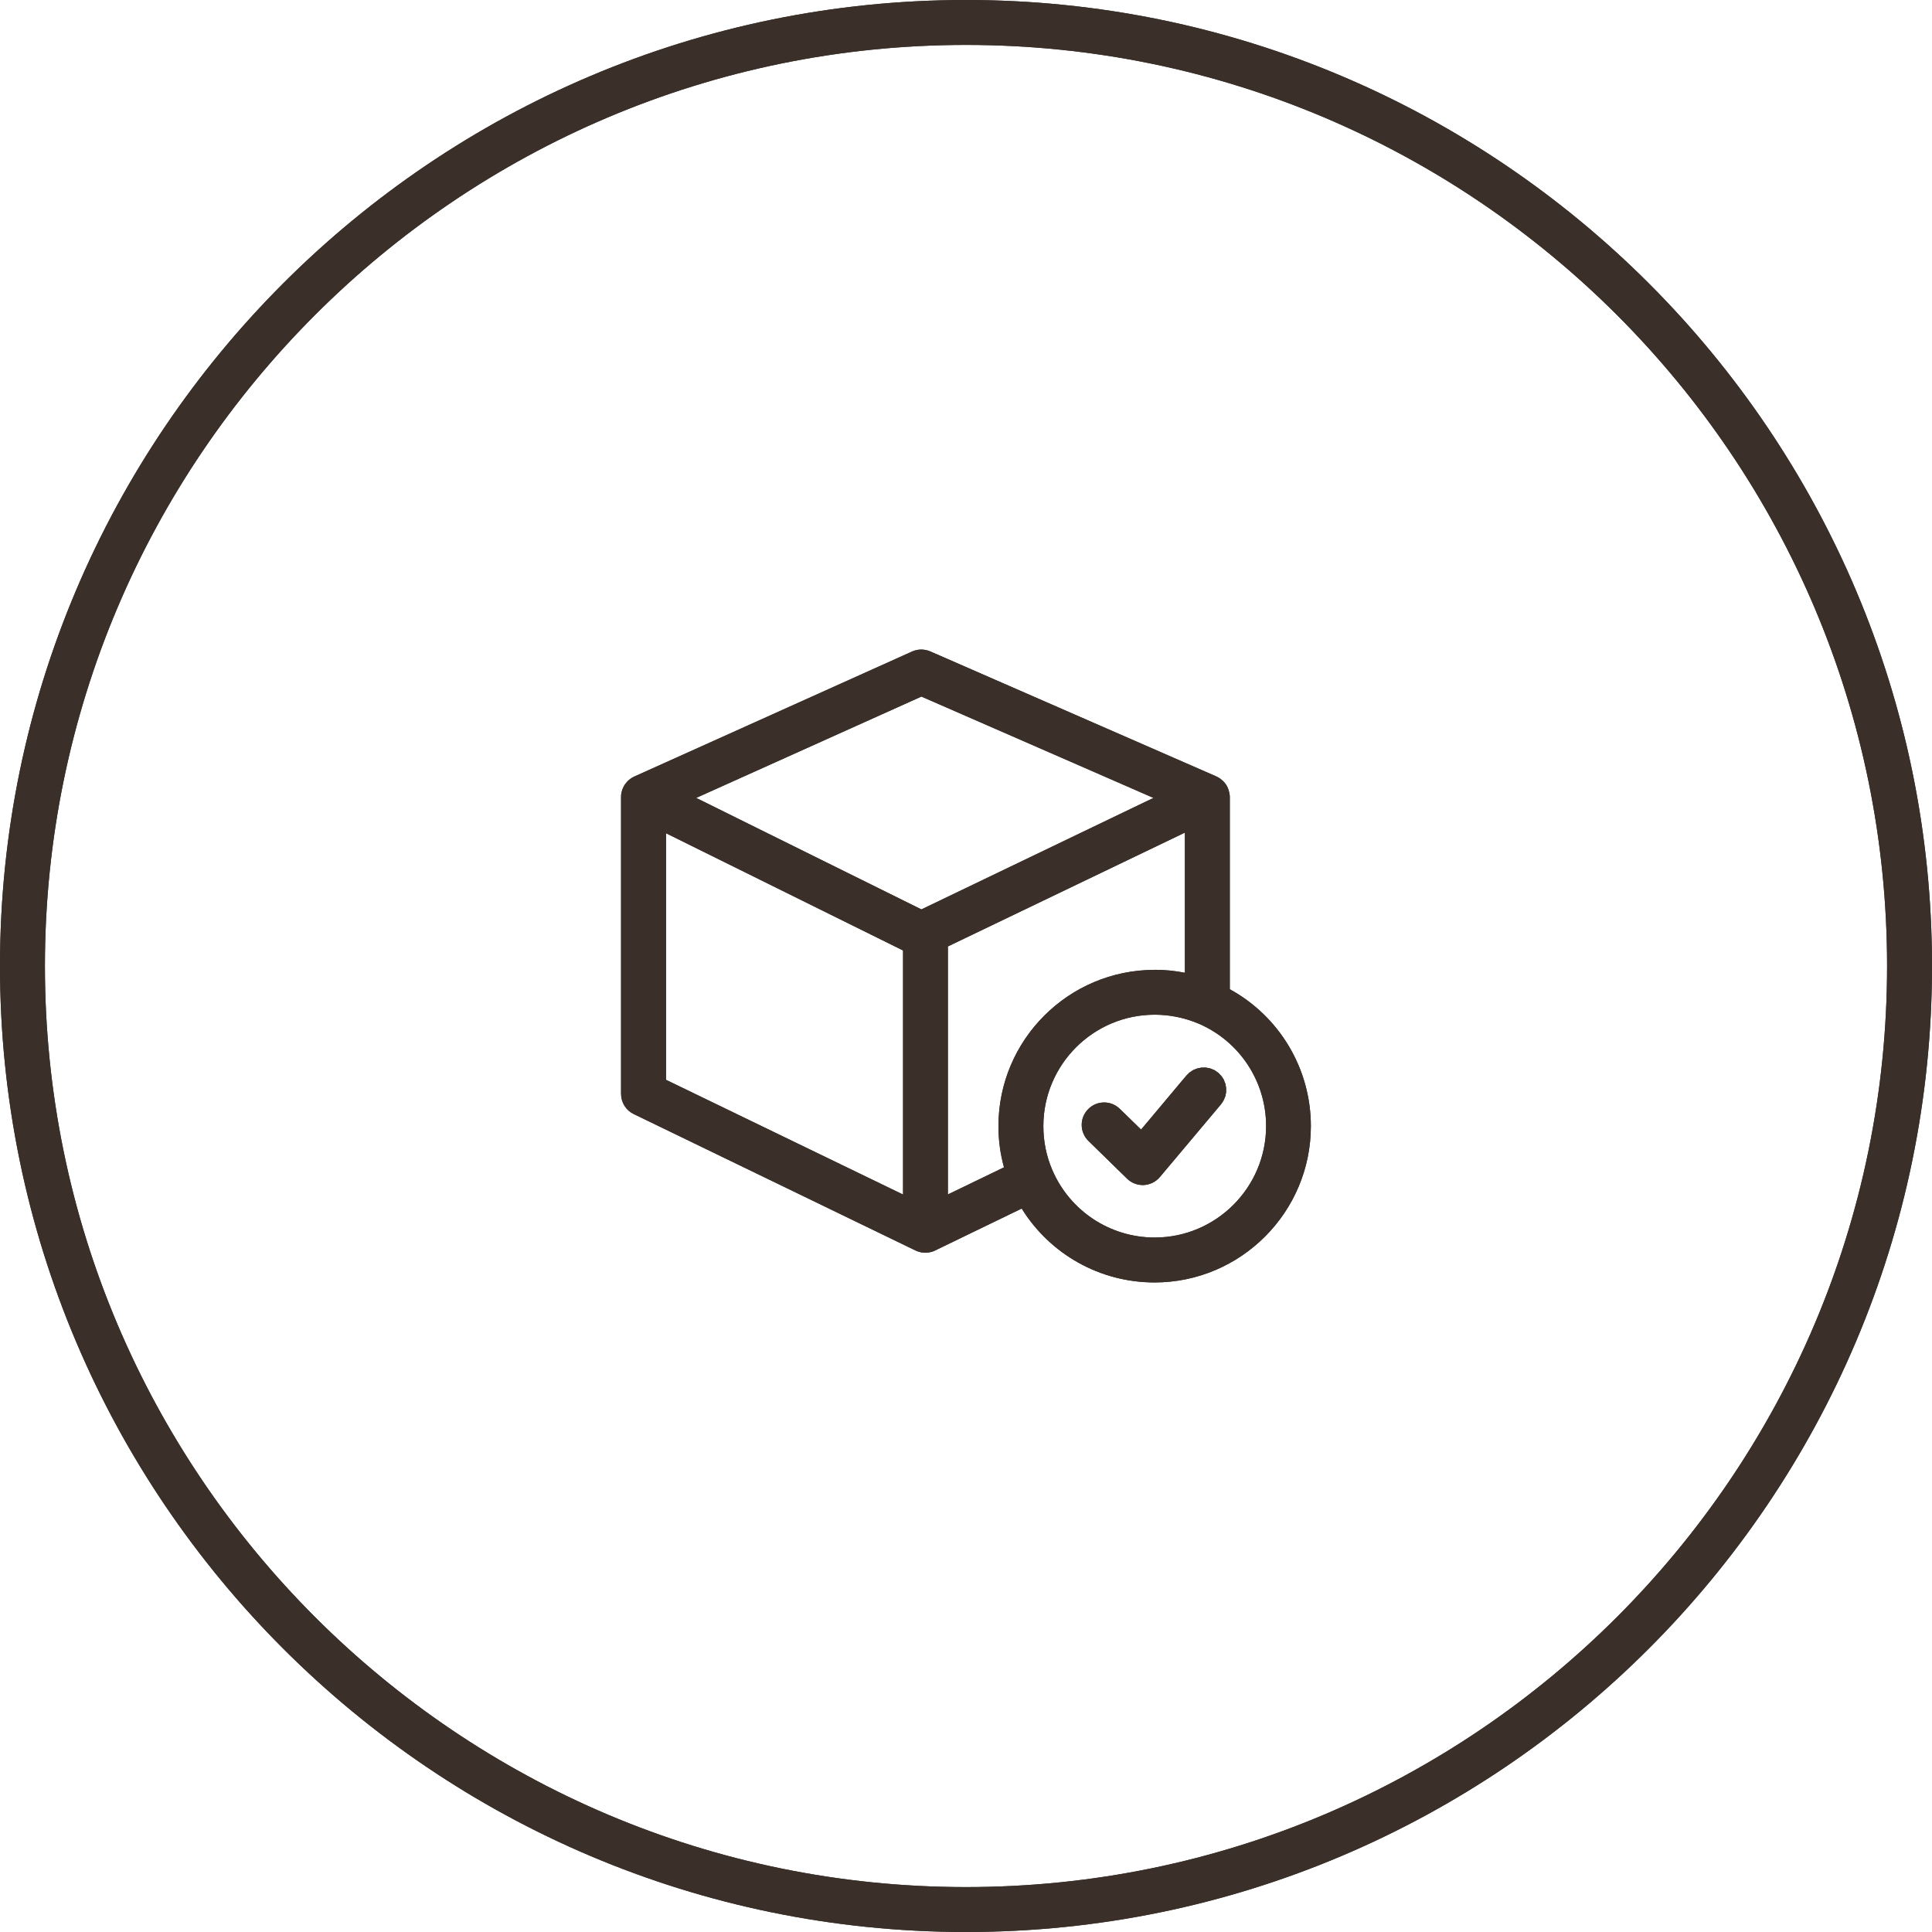 <svg width="24" height="24" viewBox="0 0 24 24" fill="none" xmlns="http://www.w3.org/2000/svg">
<g clip-path="url(#clip0_14477_18083)">
<path d="M12 0C5.384 0 0 5.384 0 12C0 18.616 5.384 24 12 24C18.616 24 24 18.616 24 12C24 5.384 18.617 0 12 0ZM12 23.442C5.69 23.442 0.558 18.309 0.558 12C0.558 5.691 5.691 0.558 12 0.558C18.309 0.558 23.442 5.691 23.442 12C23.442 18.309 18.309 23.442 12 23.442Z" fill="#3A3029"></path>
<path d="M12 0C5.384 0 0 5.384 0 12C0 18.616 5.384 24 12 24C18.616 24 24 18.616 24 12C24 5.384 18.617 0 12 0ZM12 23.442C5.69 23.442 0.558 18.309 0.558 12C0.558 5.691 5.691 0.558 12 0.558C18.309 0.558 23.442 5.691 23.442 12C23.442 18.309 18.309 23.442 12 23.442Z" fill="#3A3029"></path>
<path d="M15.21 13.644C15.213 13.636 15.217 13.628 15.221 13.62C15.223 13.612 15.224 13.604 15.226 13.596C15.228 13.587 15.23 13.577 15.231 13.568C15.232 13.559 15.231 13.552 15.231 13.544C15.231 13.534 15.232 13.524 15.231 13.514C15.231 13.506 15.228 13.499 15.227 13.491C15.226 13.482 15.225 13.471 15.222 13.462C15.22 13.456 15.217 13.45 15.214 13.444C15.21 13.433 15.207 13.422 15.202 13.411C15.199 13.407 15.196 13.403 15.194 13.399C15.187 13.387 15.18 13.376 15.171 13.365C15.168 13.361 15.164 13.358 15.161 13.355C15.152 13.345 15.143 13.334 15.132 13.325C15.132 13.325 15.124 13.32 15.12 13.317C15.108 13.308 15.097 13.3 15.085 13.293C15.078 13.29 15.07 13.287 15.062 13.284C15.053 13.28 15.045 13.275 15.035 13.273C15.026 13.27 15.017 13.269 15.007 13.267C14.998 13.266 14.991 13.263 14.982 13.262C14.97 13.261 14.959 13.262 14.947 13.262C14.94 13.262 14.935 13.262 14.928 13.262C14.916 13.263 14.905 13.266 14.894 13.269C14.888 13.27 14.881 13.27 14.876 13.272C14.866 13.274 14.857 13.279 14.849 13.282C14.841 13.286 14.833 13.288 14.826 13.291C14.816 13.296 14.807 13.302 14.799 13.309C14.792 13.313 14.786 13.316 14.779 13.321C14.771 13.328 14.763 13.336 14.754 13.345C14.749 13.35 14.744 13.355 14.739 13.36L14.736 13.364L14.638 13.479C14.638 13.479 14.638 13.479 14.638 13.48L14.175 14.032L13.911 13.775C13.801 13.667 13.624 13.669 13.517 13.779C13.409 13.889 13.411 14.066 13.522 14.174L14 14.641C14.052 14.692 14.121 14.721 14.195 14.721C14.2 14.721 14.204 14.721 14.208 14.721C14.286 14.717 14.358 14.681 14.408 14.622L15.166 13.72C15.174 13.711 15.179 13.701 15.186 13.692C15.19 13.685 15.195 13.679 15.198 13.673C15.203 13.664 15.206 13.655 15.21 13.646L15.21 13.644Z" fill="#3A3029"></path>
<path d="M15.21 13.644C15.213 13.636 15.217 13.628 15.221 13.62C15.223 13.612 15.224 13.604 15.226 13.596C15.228 13.587 15.23 13.577 15.231 13.568C15.232 13.559 15.231 13.552 15.231 13.544C15.231 13.534 15.232 13.524 15.231 13.514C15.231 13.506 15.228 13.499 15.227 13.491C15.226 13.482 15.225 13.471 15.222 13.462C15.22 13.456 15.217 13.45 15.214 13.444C15.21 13.433 15.207 13.422 15.202 13.411C15.199 13.407 15.196 13.403 15.194 13.399C15.187 13.387 15.18 13.376 15.171 13.365C15.168 13.361 15.164 13.358 15.161 13.355C15.152 13.345 15.143 13.334 15.132 13.325C15.132 13.325 15.124 13.32 15.12 13.317C15.108 13.308 15.097 13.3 15.085 13.293C15.078 13.29 15.07 13.287 15.062 13.284C15.053 13.28 15.045 13.275 15.035 13.273C15.026 13.27 15.017 13.269 15.007 13.267C14.998 13.266 14.991 13.263 14.982 13.262C14.97 13.261 14.959 13.262 14.947 13.262C14.94 13.262 14.935 13.262 14.928 13.262C14.916 13.263 14.905 13.266 14.894 13.269C14.888 13.27 14.881 13.27 14.876 13.272C14.866 13.274 14.857 13.279 14.849 13.282C14.841 13.286 14.833 13.288 14.826 13.291C14.816 13.296 14.807 13.302 14.799 13.309C14.792 13.313 14.786 13.316 14.779 13.321C14.771 13.328 14.763 13.336 14.754 13.345C14.749 13.35 14.744 13.355 14.739 13.36L14.736 13.364L14.638 13.479C14.638 13.479 14.638 13.479 14.638 13.48L14.175 14.032L13.911 13.775C13.801 13.667 13.624 13.669 13.517 13.779C13.409 13.889 13.411 14.066 13.522 14.174L14 14.641C14.052 14.692 14.121 14.721 14.195 14.721C14.2 14.721 14.204 14.721 14.208 14.721C14.286 14.717 14.358 14.681 14.408 14.622L15.166 13.72C15.174 13.711 15.179 13.701 15.186 13.692C15.19 13.685 15.195 13.679 15.198 13.673C15.203 13.664 15.206 13.655 15.21 13.646L15.21 13.644Z" fill="#3A3029"></path>
<path d="M15.277 12.288V9.901C15.277 9.901 15.277 9.901 15.277 9.9C15.277 9.899 15.277 9.897 15.277 9.897C15.277 9.881 15.274 9.865 15.271 9.85C15.27 9.846 15.269 9.842 15.268 9.837C15.265 9.825 15.262 9.813 15.257 9.801C15.255 9.796 15.254 9.792 15.252 9.787C15.246 9.773 15.239 9.759 15.229 9.745C15.229 9.744 15.227 9.743 15.227 9.742C15.219 9.73 15.209 9.719 15.199 9.708C15.195 9.705 15.192 9.701 15.188 9.698C15.18 9.69 15.17 9.682 15.161 9.675C15.156 9.673 15.153 9.67 15.149 9.667C15.137 9.659 15.123 9.651 15.109 9.645H15.106C15.106 9.645 15.105 9.643 15.105 9.643L11.556 8.092C11.483 8.061 11.401 8.061 11.329 8.094L7.885 9.644L7.88 9.646C7.866 9.653 7.853 9.66 7.841 9.668C7.838 9.67 7.834 9.673 7.831 9.675C7.821 9.682 7.811 9.69 7.802 9.699C7.799 9.702 7.796 9.705 7.792 9.709C7.783 9.719 7.774 9.729 7.766 9.74C7.764 9.742 7.763 9.744 7.762 9.746C7.753 9.759 7.746 9.773 7.74 9.787C7.738 9.791 7.736 9.796 7.734 9.801C7.729 9.812 7.726 9.824 7.723 9.836C7.722 9.841 7.72 9.845 7.72 9.85C7.716 9.865 7.715 9.88 7.715 9.896C7.715 9.897 7.715 9.897 7.715 9.899C7.715 9.899 7.715 9.901 7.715 9.901V13.588C7.715 13.695 7.776 13.793 7.872 13.839L11.373 15.534C11.373 15.534 11.376 15.535 11.377 15.536C11.393 15.543 11.41 15.549 11.427 15.553C11.431 15.554 11.435 15.555 11.44 15.556C11.458 15.56 11.476 15.562 11.494 15.562C11.494 15.562 11.495 15.562 11.496 15.562C11.513 15.562 11.531 15.56 11.548 15.556C11.552 15.556 11.557 15.555 11.561 15.554C11.579 15.55 11.596 15.544 11.612 15.536C11.613 15.536 11.614 15.536 11.616 15.534L12.692 15.013C13.043 15.579 13.662 15.931 14.342 15.931C15.412 15.931 16.284 15.059 16.284 13.989C16.284 13.274 15.893 12.625 15.274 12.287L15.277 12.288ZM14.344 12.048C13.274 12.048 12.403 12.918 12.403 13.989C12.403 14.164 12.426 14.335 12.472 14.501L11.775 14.838V11.757L14.719 10.343V12.084C14.597 12.06 14.472 12.047 14.344 12.047V12.048ZM11.446 8.653L14.329 9.912L11.446 11.297L8.648 9.912L11.446 8.653ZM8.274 13.414V10.351L11.218 11.807V14.839L8.274 13.414ZM14.344 15.373C13.79 15.373 13.291 15.044 13.072 14.534C12.998 14.362 12.961 14.178 12.961 13.989C12.961 13.226 13.581 12.605 14.344 12.605C14.533 12.605 14.716 12.643 14.889 12.716C14.889 12.716 14.889 12.716 14.89 12.716C15.399 12.935 15.728 13.434 15.728 13.988C15.728 14.751 15.107 15.373 14.344 15.373V15.373Z" fill="#3A3029"></path>
<path d="M15.277 12.288V9.901C15.277 9.901 15.277 9.901 15.277 9.9C15.277 9.899 15.277 9.897 15.277 9.897C15.277 9.881 15.274 9.865 15.271 9.85C15.27 9.846 15.269 9.842 15.268 9.837C15.265 9.825 15.262 9.813 15.257 9.801C15.255 9.796 15.254 9.792 15.252 9.787C15.246 9.773 15.239 9.759 15.229 9.745C15.229 9.744 15.227 9.743 15.227 9.742C15.219 9.73 15.209 9.719 15.199 9.708C15.195 9.705 15.192 9.701 15.188 9.698C15.18 9.69 15.17 9.682 15.161 9.675C15.156 9.673 15.153 9.67 15.149 9.667C15.137 9.659 15.123 9.651 15.109 9.645H15.106C15.106 9.645 15.105 9.643 15.105 9.643L11.556 8.092C11.483 8.061 11.401 8.061 11.329 8.094L7.885 9.644L7.88 9.646C7.866 9.653 7.853 9.66 7.841 9.668C7.838 9.67 7.834 9.673 7.831 9.675C7.821 9.682 7.811 9.69 7.802 9.699C7.799 9.702 7.796 9.705 7.792 9.709C7.783 9.719 7.774 9.729 7.766 9.74C7.764 9.742 7.763 9.744 7.762 9.746C7.753 9.759 7.746 9.773 7.74 9.787C7.738 9.791 7.736 9.796 7.734 9.801C7.729 9.812 7.726 9.824 7.723 9.836C7.722 9.841 7.72 9.845 7.72 9.85C7.716 9.865 7.715 9.88 7.715 9.896C7.715 9.897 7.715 9.897 7.715 9.899C7.715 9.899 7.715 9.901 7.715 9.901V13.588C7.715 13.695 7.776 13.793 7.872 13.839L11.373 15.534C11.373 15.534 11.376 15.535 11.377 15.536C11.393 15.543 11.41 15.549 11.427 15.553C11.431 15.554 11.435 15.555 11.44 15.556C11.458 15.56 11.476 15.562 11.494 15.562C11.494 15.562 11.495 15.562 11.496 15.562C11.513 15.562 11.531 15.56 11.548 15.556C11.552 15.556 11.557 15.555 11.561 15.554C11.579 15.55 11.596 15.544 11.612 15.536C11.613 15.536 11.614 15.536 11.616 15.534L12.692 15.013C13.043 15.579 13.662 15.931 14.342 15.931C15.412 15.931 16.284 15.059 16.284 13.989C16.284 13.274 15.893 12.625 15.274 12.287L15.277 12.288ZM14.344 12.048C13.274 12.048 12.403 12.918 12.403 13.989C12.403 14.164 12.426 14.335 12.472 14.501L11.775 14.838V11.757L14.719 10.343V12.084C14.597 12.06 14.472 12.047 14.344 12.047V12.048ZM11.446 8.653L14.329 9.912L11.446 11.297L8.648 9.912L11.446 8.653ZM8.274 13.414V10.351L11.218 11.807V14.839L8.274 13.414ZM14.344 15.373C13.79 15.373 13.291 15.044 13.072 14.534C12.998 14.362 12.961 14.178 12.961 13.989C12.961 13.226 13.581 12.605 14.344 12.605C14.533 12.605 14.716 12.643 14.889 12.716C14.889 12.716 14.889 12.716 14.89 12.716C15.399 12.935 15.728 13.434 15.728 13.988C15.728 14.751 15.107 15.373 14.344 15.373V15.373Z" fill="#3A3029"></path>
</g>
<defs>
<clipPath id="clip0_14477_18083">
<rect width="24" height="24" fill="white"></rect>
</clipPath>
</defs>
</svg>
